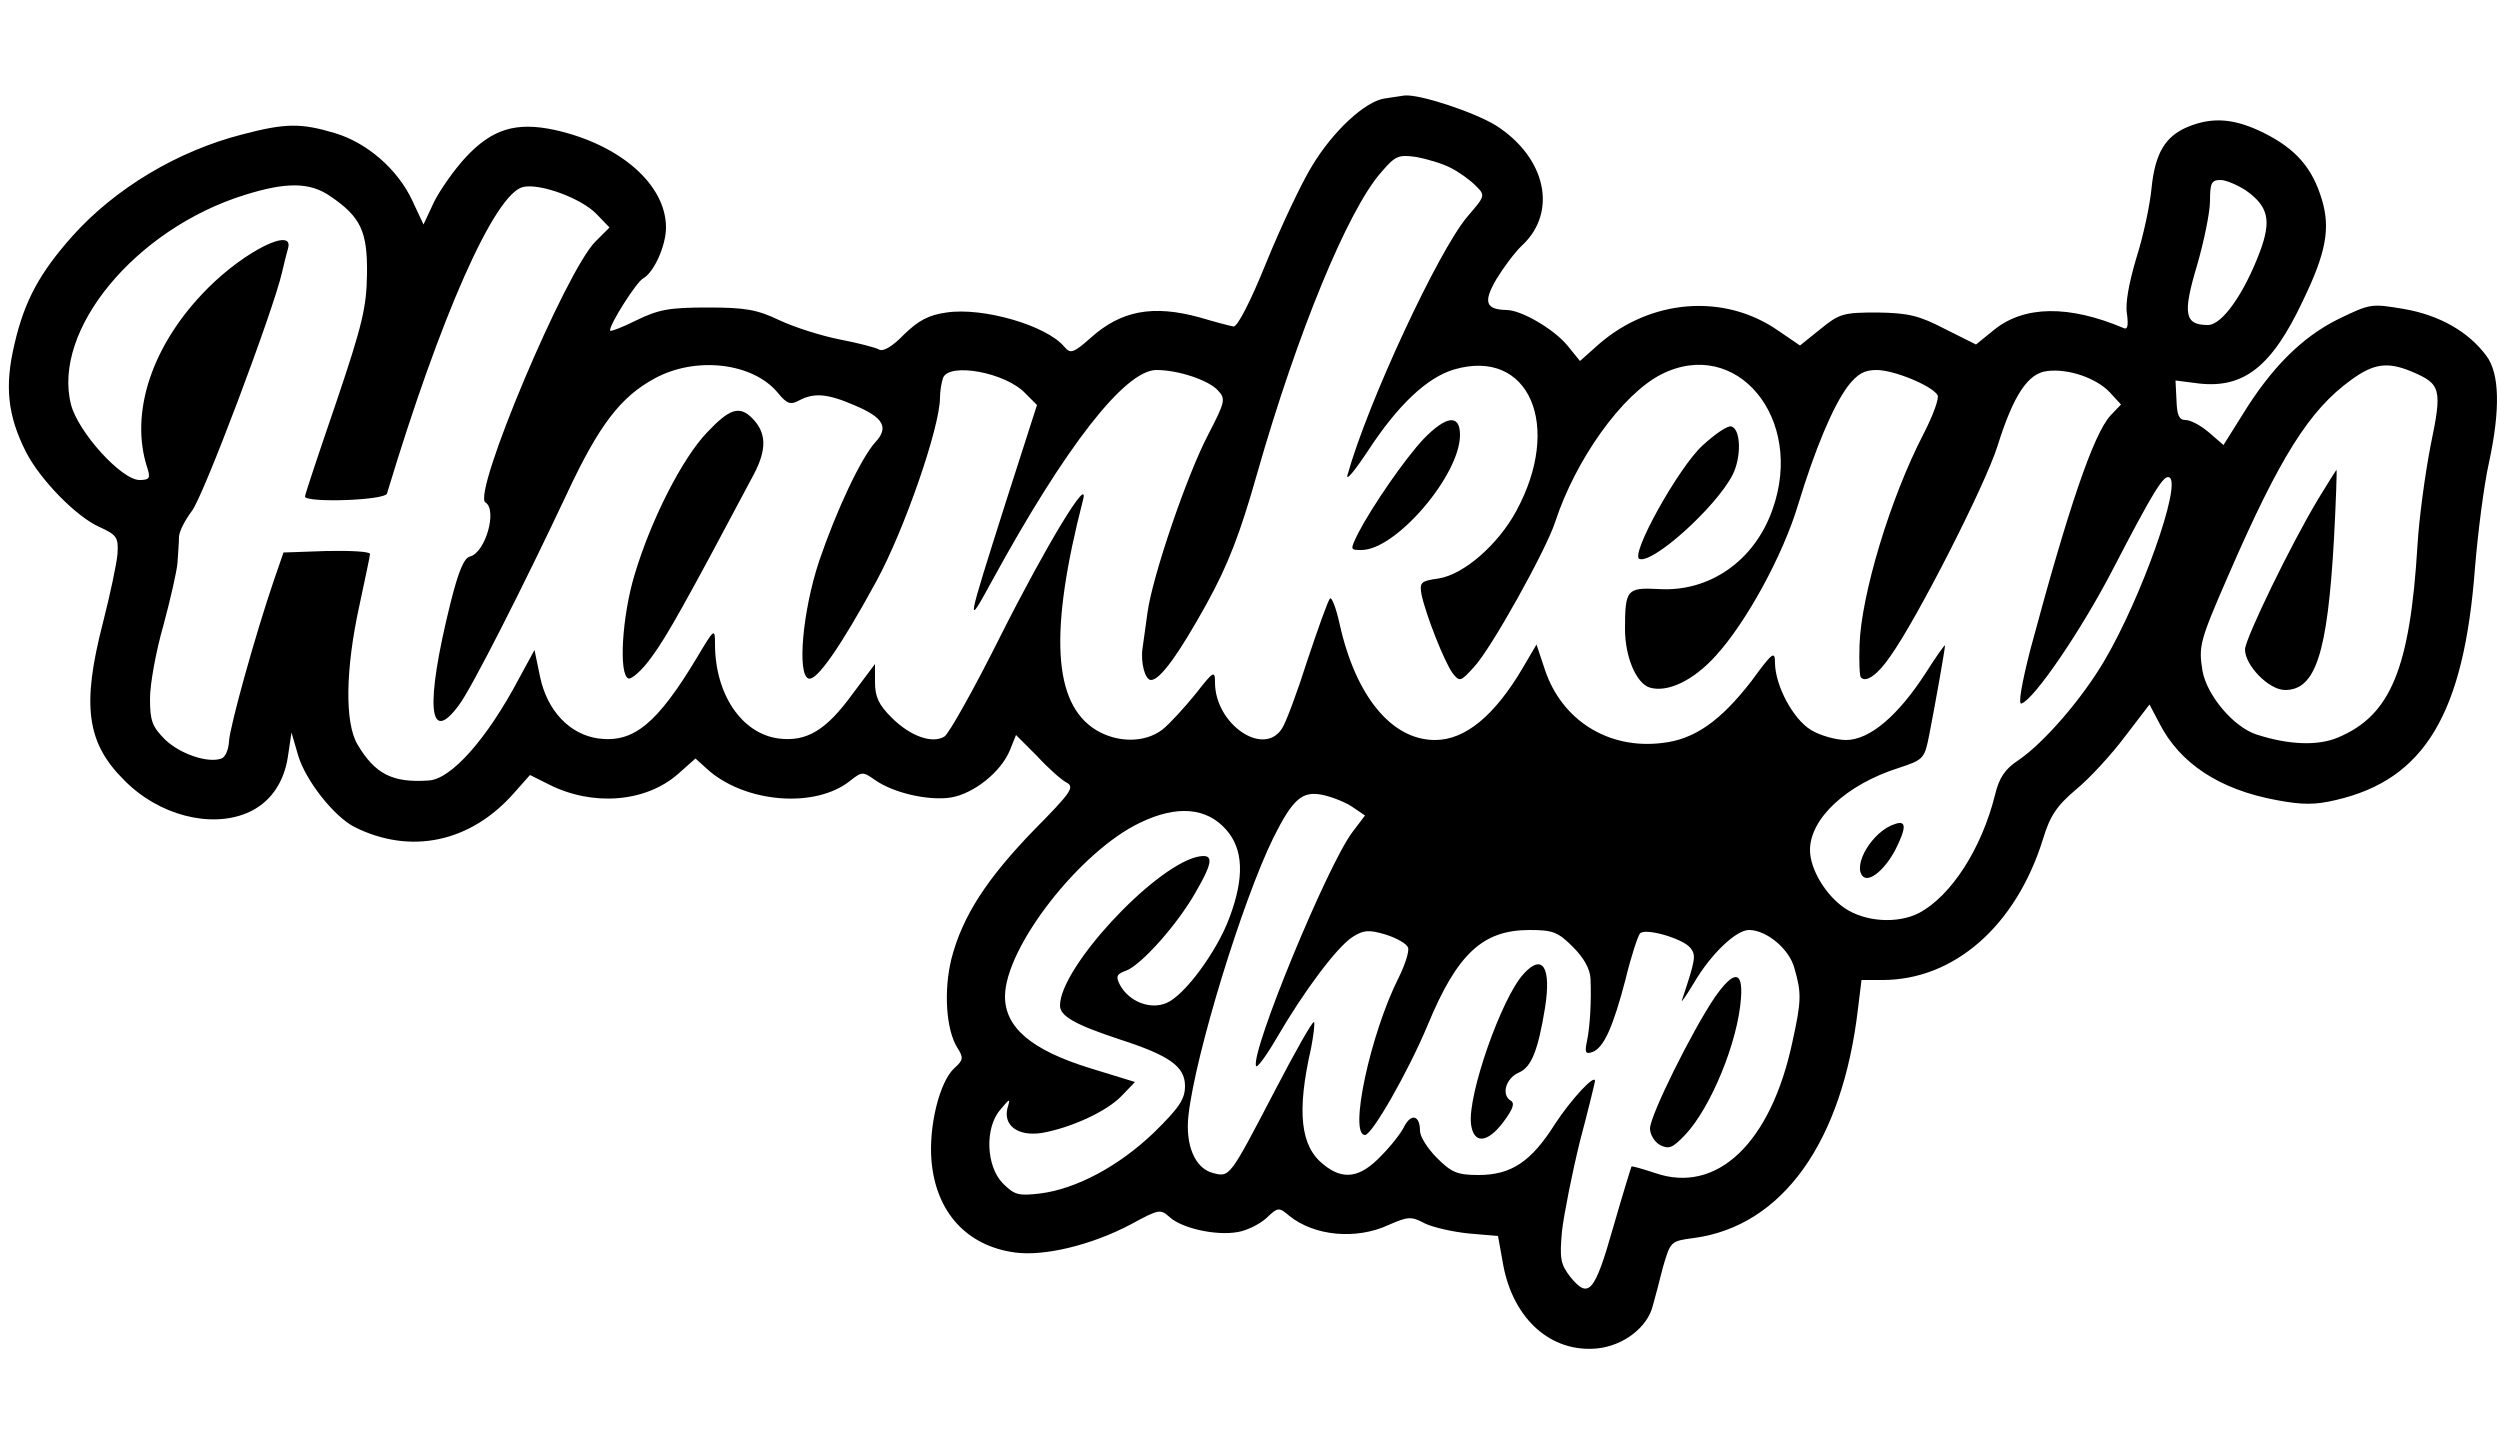 <?xml version="1.0" standalone="no"?>
<!DOCTYPE svg PUBLIC "-//W3C//DTD SVG 20010904//EN"
 "http://www.w3.org/TR/2001/REC-SVG-20010904/DTD/svg10.dtd">
<svg version="1.0" xmlns="http://www.w3.org/2000/svg"
 width="500pt" height="287pt" viewBox="0 0 500 287"
 preserveAspectRatio="xMidYMid meet">

<g transform="translate(0,287) scale(0.1,-0.1)"
fill="#000000" stroke="none">
<path d="M2769 2673 c-39 -6 -103 -65 -145 -135 -21 -34 -62 -121 -91 -192
-31 -77 -58 -130 -66 -129 -6 1 -37 9 -67 18 -94 26 -158 14 -219 -41 -34 -30
-40 -32 -52 -18 -35 43 -163 80 -236 69 -36 -5 -56 -16 -85 -44 -23 -24 -42
-35 -50 -30 -7 4 -42 13 -78 20 -36 7 -90 24 -120 38 -46 22 -69 26 -145 26
-77 0 -98 -4 -143 -26 -28 -14 -52 -23 -52 -20 0 14 53 97 66 104 22 12 46 66
46 102 0 86 -92 166 -222 195 -78 17 -126 2 -179 -55 -23 -25 -51 -65 -63 -89
l-21 -45 -22 47 c-29 63 -91 117 -156 136 -67 20 -98 20 -185 -3 -129 -33
-254 -108 -339 -203 -65 -73 -96 -129 -116 -216 -20 -84 -14 -143 23 -216 28
-55 101 -130 147 -150 35 -16 38 -21 36 -54 -2 -21 -15 -82 -29 -137 -43 -166
-33 -241 43 -316 68 -69 171 -96 245 -65 45 19 74 59 82 114 l7 47 13 -45 c15
-51 72 -123 113 -144 112 -56 232 -31 319 68 l32 36 38 -19 c87 -44 193 -36
258 21 l35 31 22 -20 c75 -69 218 -81 288 -24 23 18 25 18 49 1 37 -26 107
-42 152 -35 46 8 100 51 118 95 l12 30 42 -42 c22 -24 49 -48 59 -53 17 -9 9
-20 -65 -95 -94 -97 -143 -172 -165 -257 -16 -64 -11 -143 12 -179 12 -19 12
-24 -6 -40 -30 -27 -52 -117 -46 -186 9 -103 71 -170 167 -183 59 -8 154 15
233 57 55 30 58 30 76 14 25 -23 94 -38 137 -30 18 3 44 16 57 28 23 22 25 22
46 4 50 -40 133 -48 198 -18 39 17 45 18 73 3 17 -8 57 -17 88 -20 l58 -5 11
-61 c21 -106 95 -172 186 -164 54 5 103 43 113 87 4 14 13 48 20 76 15 51 15
52 62 58 177 24 297 192 328 459 l7 57 42 0 c143 0 267 108 321 282 14 46 27
66 66 99 27 22 71 70 98 106 l49 64 20 -38 c41 -80 120 -132 233 -153 53 -10
78 -10 120 0 177 41 256 172 278 465 6 72 18 166 28 210 23 107 21 178 -5 213
-36 49 -95 82 -165 94 -65 11 -67 11 -131 -20 -73 -36 -135 -98 -193 -193
l-37 -59 -29 25 c-16 14 -37 25 -47 25 -13 0 -17 10 -18 39 l-2 40 47 -6 c90
-10 146 34 208 166 46 95 55 144 38 201 -19 64 -52 102 -116 134 -58 29 -103
33 -153 12 -45 -19 -65 -53 -72 -123 -3 -32 -16 -94 -30 -138 -15 -50 -23 -93
-19 -113 3 -24 1 -32 -7 -28 -109 46 -198 45 -258 -3 l-37 -30 -62 31 c-52 27
-73 32 -135 33 -68 0 -76 -2 -114 -33 l-41 -33 -44 30 c-108 75 -255 63 -359
-28 l-37 -33 -26 32 c-28 33 -92 70 -121 70 -42 1 -47 16 -20 62 14 23 37 54
51 67 72 67 48 176 -52 240 -44 27 -153 63 -183 60 -8 -1 -26 -4 -40 -6z m133
-139 c16 -8 38 -24 49 -35 20 -20 20 -20 -16 -62 -58 -68 -200 -373 -240 -517
-4 -14 15 9 42 50 59 90 117 145 171 161 150 44 218 -112 124 -284 -36 -66
-104 -126 -155 -134 -36 -5 -38 -8 -34 -32 9 -42 46 -135 62 -157 14 -18 16
-18 43 12 34 36 143 232 162 289 41 126 134 256 212 296 151 77 288 -88 223
-270 -36 -103 -127 -166 -229 -159 -62 3 -66 -1 -66 -80 0 -55 22 -108 49
-117 36 -11 88 14 133 64 61 67 134 201 164 301 34 112 70 198 100 238 19 24
32 32 57 32 35 0 110 -31 122 -50 4 -6 -9 -41 -28 -78 -66 -127 -125 -322
-128 -423 -1 -33 0 -62 3 -64 10 -11 34 6 59 43 53 74 190 343 214 420 32 102
61 146 100 150 42 5 97 -14 124 -42 l23 -25 -21 -22 c-34 -37 -84 -184 -160
-467 -18 -70 -25 -112 -18 -109 25 8 118 144 181 265 84 162 104 194 115 187
24 -14 -56 -240 -130 -366 -44 -75 -120 -164 -173 -200 -26 -17 -38 -35 -46
-69 -27 -108 -88 -202 -152 -236 -43 -22 -108 -18 -149 10 -38 26 -69 78 -69
116 0 63 73 131 177 164 51 17 52 18 62 69 13 67 31 169 31 176 0 3 -17 -21
-38 -54 -56 -87 -113 -135 -160 -135 -20 0 -52 9 -70 20 -36 22 -71 88 -72
133 0 26 -4 24 -47 -35 -62 -80 -114 -117 -179 -124 -107 -13 -200 45 -234
146 l-17 51 -27 -46 c-57 -97 -116 -145 -176 -145 -87 0 -159 88 -191 233 -7
32 -16 54 -19 50 -4 -4 -24 -60 -45 -123 -20 -63 -43 -125 -51 -137 -37 -58
-134 9 -134 92 0 25 -3 23 -39 -23 -22 -27 -51 -59 -66 -71 -35 -27 -90 -27
-133 -1 -86 53 -94 196 -26 460 14 54 -74 -91 -166 -274 -52 -104 -102 -193
-111 -199 -24 -15 -68 0 -106 38 -25 25 -33 41 -33 70 l0 37 -45 -60 c-53 -73
-92 -96 -148 -89 -74 10 -127 89 -127 189 0 32 -1 32 -36 -27 -80 -133 -127
-171 -197 -162 -58 8 -103 56 -117 124 l-11 53 -31 -57 c-64 -121 -136 -202
-181 -204 -72 -5 -107 13 -142 72 -26 44 -24 152 4 279 11 52 21 98 21 102 0
5 -39 7 -87 6 l-86 -3 -19 -55 c-37 -108 -89 -295 -90 -323 -1 -16 -7 -31 -15
-34 -27 -10 -83 9 -113 38 -26 26 -30 38 -30 82 0 29 12 95 27 147 14 52 27
109 28 125 1 17 3 40 3 52 1 12 13 34 25 50 22 25 164 403 181 478 4 17 9 38
12 48 13 44 -85 -4 -160 -79 -112 -112 -158 -250 -121 -361 6 -19 4 -23 -16
-23 -36 0 -123 96 -137 151 -38 149 129 351 347 419 83 26 130 26 171 -2 62
-42 75 -71 74 -156 -1 -67 -9 -101 -62 -258 -34 -99 -62 -183 -62 -187 0 -13
160 -8 164 6 107 355 215 599 272 613 33 8 116 -22 147 -54 l26 -27 -28 -28
c-59 -58 -248 -506 -220 -522 24 -15 0 -100 -31 -108 -12 -3 -23 -29 -39 -93
-51 -205 -44 -287 17 -204 25 33 130 240 216 423 64 137 107 193 175 230 82
45 197 32 247 -29 18 -22 25 -24 42 -15 30 16 57 14 112 -10 57 -24 68 -44 41
-73 -29 -32 -78 -136 -113 -239 -33 -100 -44 -226 -21 -234 16 -6 64 63 136
195 56 103 127 308 127 367 0 13 3 30 6 39 12 32 126 11 165 -31 l23 -23 -62
-193 c-80 -252 -81 -256 -27 -157 146 267 265 420 328 420 43 0 104 -20 123
-41 16 -17 14 -23 -20 -89 -42 -80 -111 -282 -121 -355 -4 -27 -8 -60 -10 -72
-4 -28 5 -63 17 -63 18 0 55 51 111 152 43 78 67 140 101 260 81 284 182 528
248 603 29 34 35 36 71 31 21 -4 52 -13 69 -22z m1590 -45 c45 -32 51 -60 28
-122 -32 -85 -76 -147 -104 -147 -47 0 -51 22 -22 119 14 48 26 107 26 129 0
36 3 42 21 42 11 0 34 -10 51 -21z m331 -362 c59 -25 62 -34 38 -149 -11 -57
-23 -146 -26 -198 -15 -248 -54 -341 -159 -385 -40 -17 -98 -15 -163 6 -46 15
-99 78 -108 127 -8 50 -6 59 52 192 103 237 162 330 245 390 45 33 73 37 121
17z m-2118 -871 l25 -17 -25 -33 c-50 -66 -203 -437 -193 -468 2 -5 21 21 42
57 54 93 120 181 151 201 22 14 32 15 66 5 22 -7 42 -18 45 -26 3 -7 -6 -35
-19 -61 -56 -111 -100 -314 -67 -314 14 0 86 126 125 219 59 143 110 191 204
191 47 0 57 -4 87 -34 22 -22 34 -44 35 -63 2 -45 -1 -96 -7 -125 -5 -23 -3
-27 11 -22 23 9 41 50 66 145 11 46 25 88 29 92 10 12 85 -10 100 -28 13 -15
11 -24 -16 -105 -3 -8 8 8 25 36 33 56 83 104 109 104 35 0 81 -38 91 -77 14
-49 14 -64 -4 -146 -43 -203 -151 -306 -275 -263 -24 8 -45 14 -47 13 -1 -2
-18 -57 -37 -123 -37 -130 -49 -143 -86 -97 -19 25 -21 36 -16 91 4 34 20 115
36 180 17 64 30 118 30 120 0 15 -48 -37 -80 -86 -48 -76 -88 -102 -153 -102
-42 0 -54 5 -83 34 -19 19 -34 43 -34 54 0 31 -17 36 -31 10 -6 -13 -27 -40
-47 -60 -42 -44 -76 -49 -115 -17 -46 36 -54 105 -25 232 5 26 8 50 6 53 -3 2
-37 -58 -77 -135 -92 -176 -91 -176 -125 -167 -36 9 -56 56 -49 116 14 123
108 429 170 555 39 78 58 94 99 85 19 -4 46 -15 59 -24z m-253 -45 c35 -39 37
-96 7 -176 -25 -68 -90 -156 -126 -171 -33 -14 -75 3 -93 36 -9 17 -7 22 13
29 30 12 101 91 138 156 37 64 37 79 2 71 -89 -23 -273 -222 -273 -297 0 -21
29 -38 120 -68 99 -32 130 -54 130 -93 0 -26 -11 -43 -62 -93 -71 -68 -156
-113 -228 -122 -43 -5 -51 -3 -74 20 -34 34 -37 112 -5 148 19 23 20 23 14 3
-9 -35 21 -57 68 -50 58 10 131 43 161 75 l26 27 -91 28 c-116 36 -169 81
-169 143 0 98 150 291 271 348 73 35 132 30 171 -14z"/>
<path d="M1414 2005 c-49 -51 -112 -174 -145 -285 -25 -83 -32 -200 -12 -207
6 -2 28 17 47 44 30 41 66 105 204 365 26 50 25 83 -4 112 -25 25 -45 19 -90
-29z"/>
<path d="M2848 1993 c-38 -40 -104 -136 -132 -190 -16 -33 -16 -33 7 -33 69 0
197 150 197 230 0 42 -27 39 -72 -7z"/>
<path d="M3405 1979 c-48 -44 -146 -220 -126 -227 28 -9 153 104 186 168 18
35 17 91 -2 97 -7 3 -33 -15 -58 -38z"/>
<path d="M3790 1222 c-45 -14 -86 -83 -64 -105 13 -12 44 14 65 54 22 44 22
59 -1 51z"/>
<path d="M4637 1873 c-55 -91 -147 -281 -147 -302 0 -32 48 -81 80 -81 61 0
85 72 98 303 4 75 6 137 5 137 -1 0 -17 -26 -36 -57z"/>
<path d="M3047 922 c-44 -48 -112 -242 -105 -300 5 -40 32 -39 64 3 21 28 24
39 15 44 -19 12 -9 45 17 56 25 11 38 44 52 129 13 82 -5 110 -43 68z"/>
<path d="M3430 876 c-45 -66 -130 -237 -130 -263 0 -12 9 -27 20 -33 18 -9 25
-6 50 20 52 55 106 187 112 274 4 55 -14 56 -52 2z"/>
</g>
</svg>

